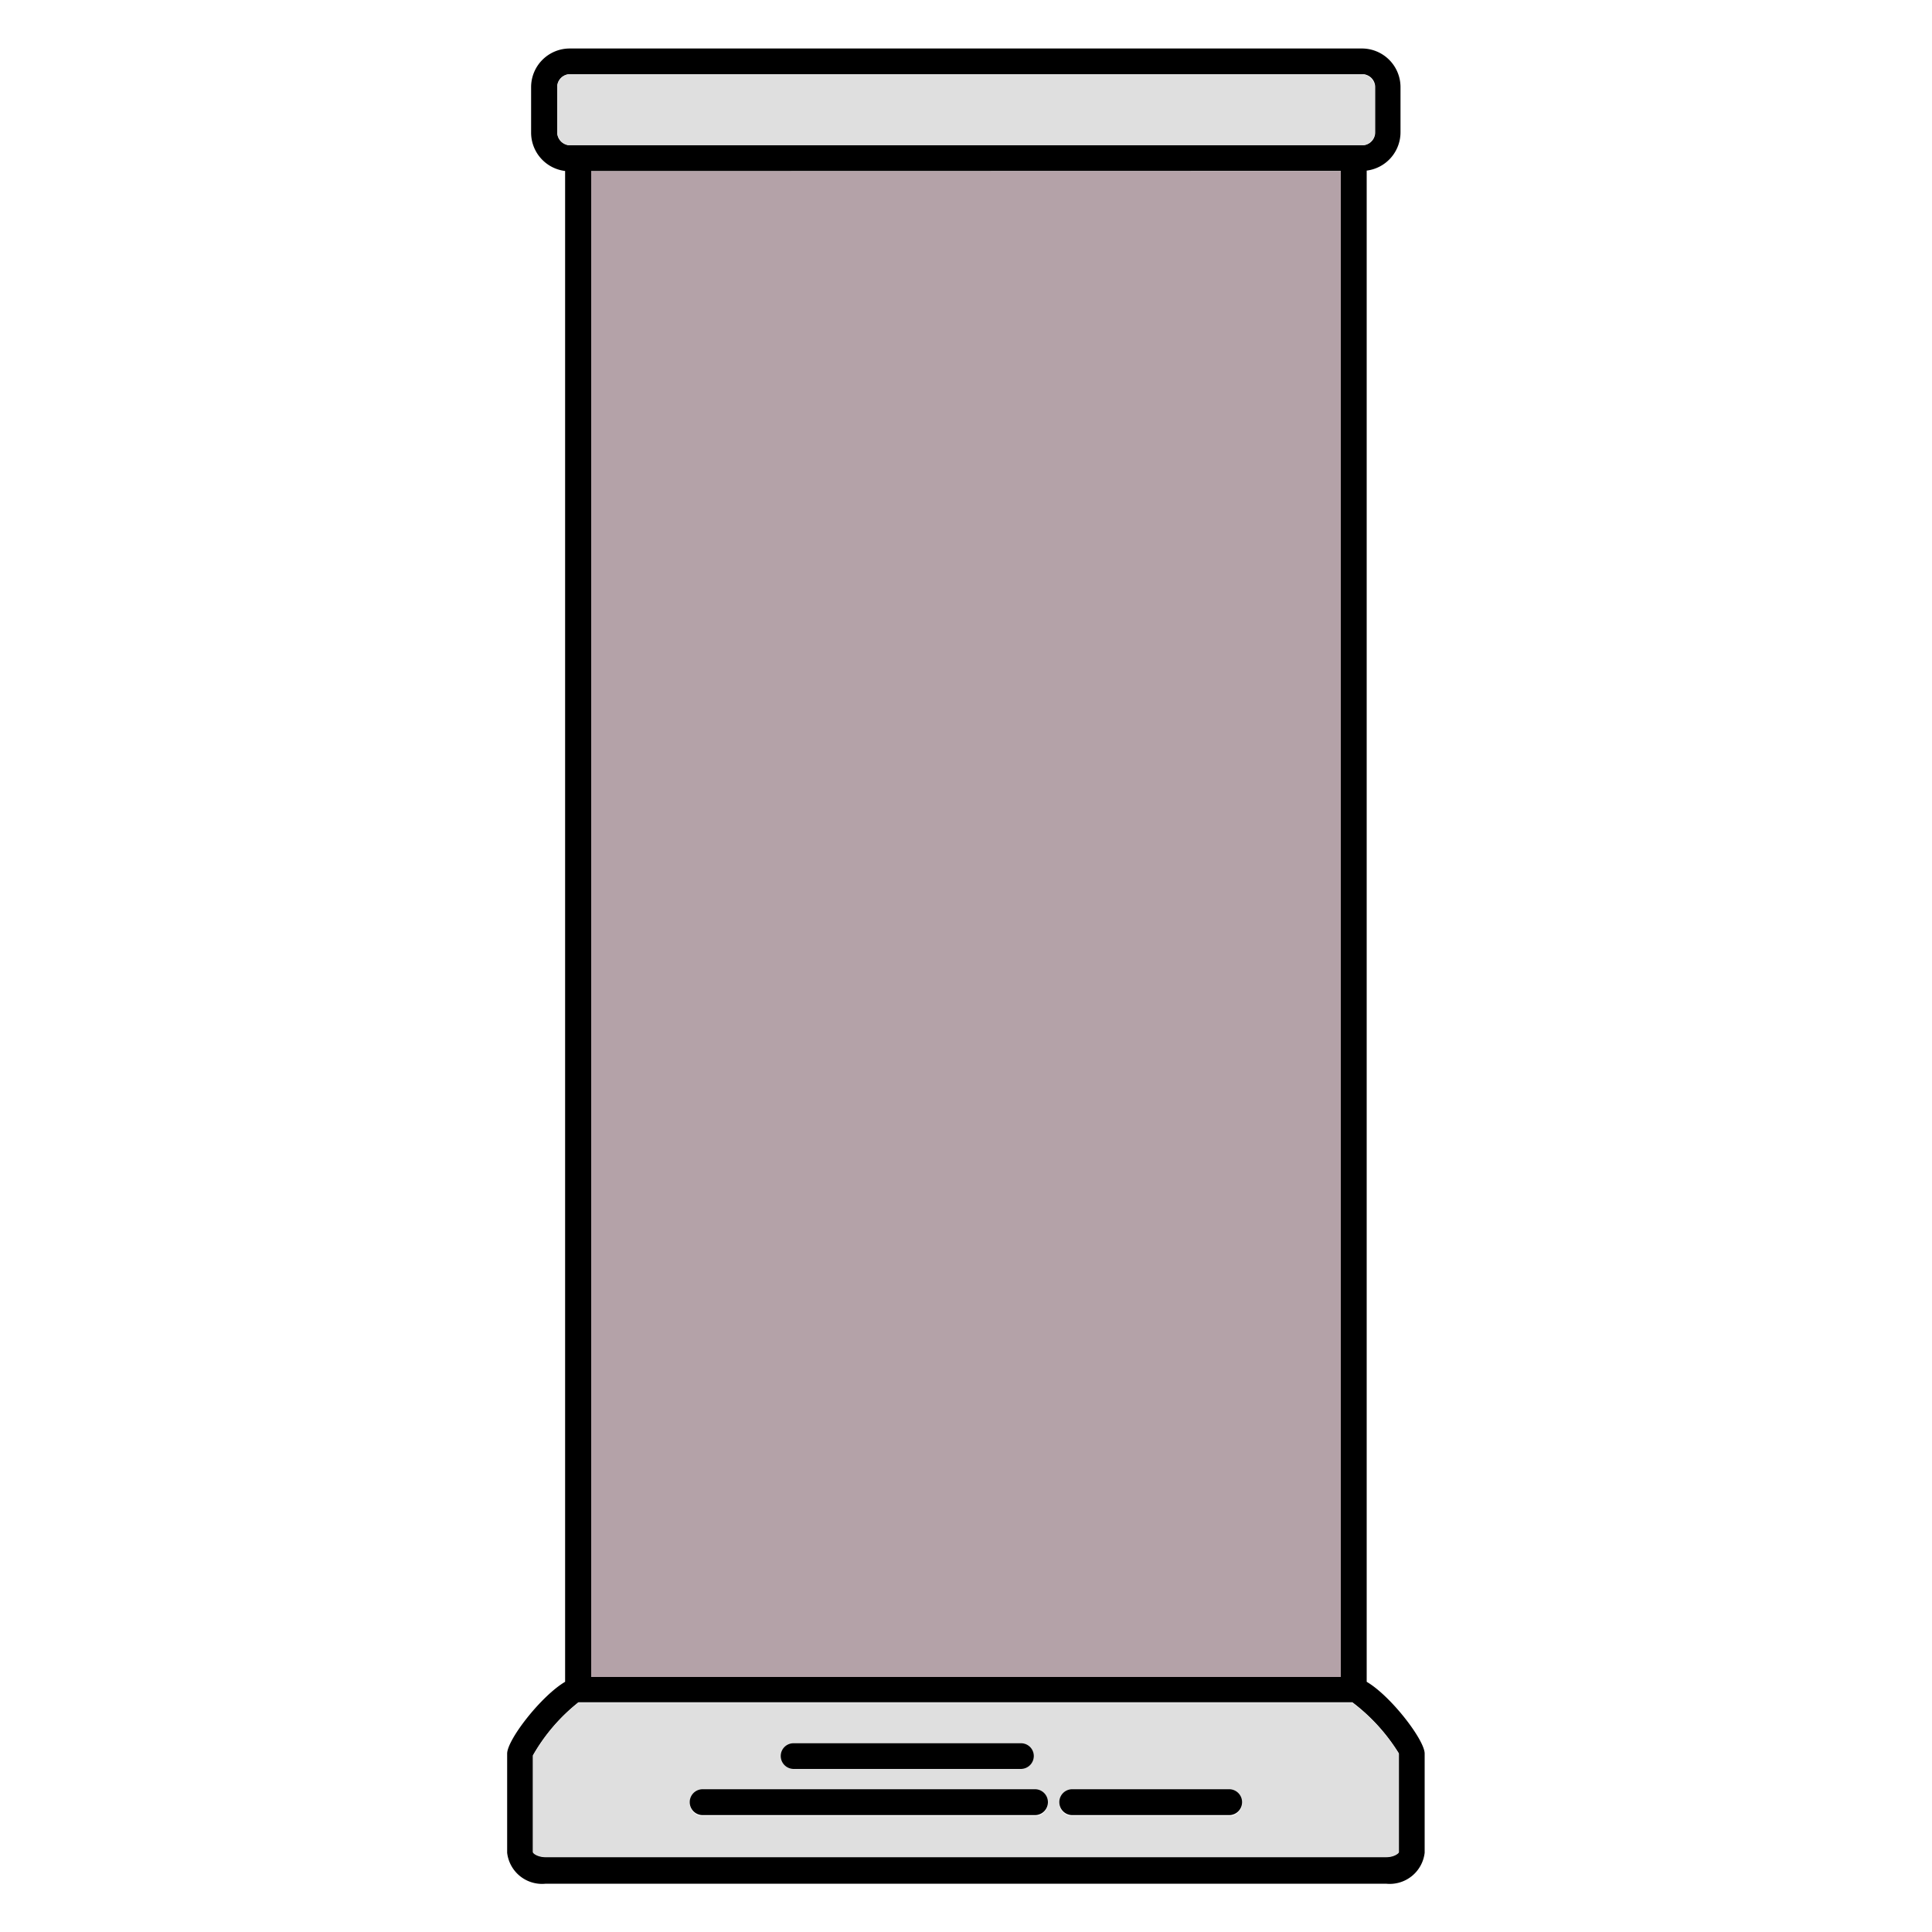 <svg xmlns="http://www.w3.org/2000/svg" viewBox="0 0 100 100"><defs><style>.cls-1{fill:#dfdfdf;}.cls-2{fill:#b4a2a8;}.cls-3{fill:none;}</style></defs><g id="Layer_1" data-name="Layer 1"><path d="M70.74,87.05V8.83a2,2,0,0,0,1.75-2V4.51a2,2,0,0,0-2-2h-41a2,2,0,0,0-2,2V6.85a2,2,0,0,0,1.76,2V87.05c-1.25.74-3,3-3,3.72V95.9a1.82,1.82,0,0,0,2,1.6H71.74a1.82,1.82,0,0,0,2-1.6V90.77C73.75,90.08,72,87.79,70.74,87.05ZM28.84,6.85V4.51a.67.67,0,0,1,.67-.67h41a.67.67,0,0,1,.67.67V6.85a.67.67,0,0,1-.67.67h-41A.67.67,0,0,1,28.84,6.85Zm40.56,2V86.8H30.6V8.86Zm3,87c0,.06-.24.26-.67.26H28.26c-.43,0-.66-.2-.67-.26v-5a9.5,9.5,0,0,1,2.35-2.74H70a9.67,9.67,0,0,1,2.4,2.64Z"/><rect class="cls-1" x="28.84" y="3.84" width="42.32" height="3.68" rx="0.67"/><path class="cls-1" d="M70,88.13H29.93a9.5,9.5,0,0,0-2.35,2.74v5c0,.06.24.26.67.26H71.74c.43,0,.66-.2.67-.26V90.77A9.67,9.67,0,0,0,70,88.13Zm-28.93,2.1H52.84a.66.66,0,0,1,.67.66.67.67,0,0,1-.67.67H41.08a.67.67,0,0,1-.67-.67A.66.66,0,0,1,41.08,90.23ZM53.57,94H36.37a.67.67,0,0,1,0-1.34h17.2a.67.67,0,0,1,0,1.34Zm10,0H55.5a.67.67,0,0,1,0-1.34h8.12a.67.67,0,1,1,0,1.34Z"/><rect class="cls-2" x="30.6" y="8.86" width="38.8" height="77.94"/><path d="M54.24,93.28a.67.67,0,0,1-.67.67H36.37a.67.67,0,0,1,0-1.34h17.2A.67.67,0,0,1,54.24,93.28Z"/><path d="M64.29,93.28a.67.67,0,0,1-.67.67H55.5a.67.67,0,0,1,0-1.34h8.12A.67.67,0,0,1,64.29,93.28Z"/><path d="M53.51,90.89a.67.67,0,0,1-.67.67H41.08a.67.67,0,0,1-.67-.67.66.66,0,0,1,.67-.66H52.84A.66.66,0,0,1,53.51,90.89Z"/><rect class="cls-3" width="100" height="100"/></g></svg>